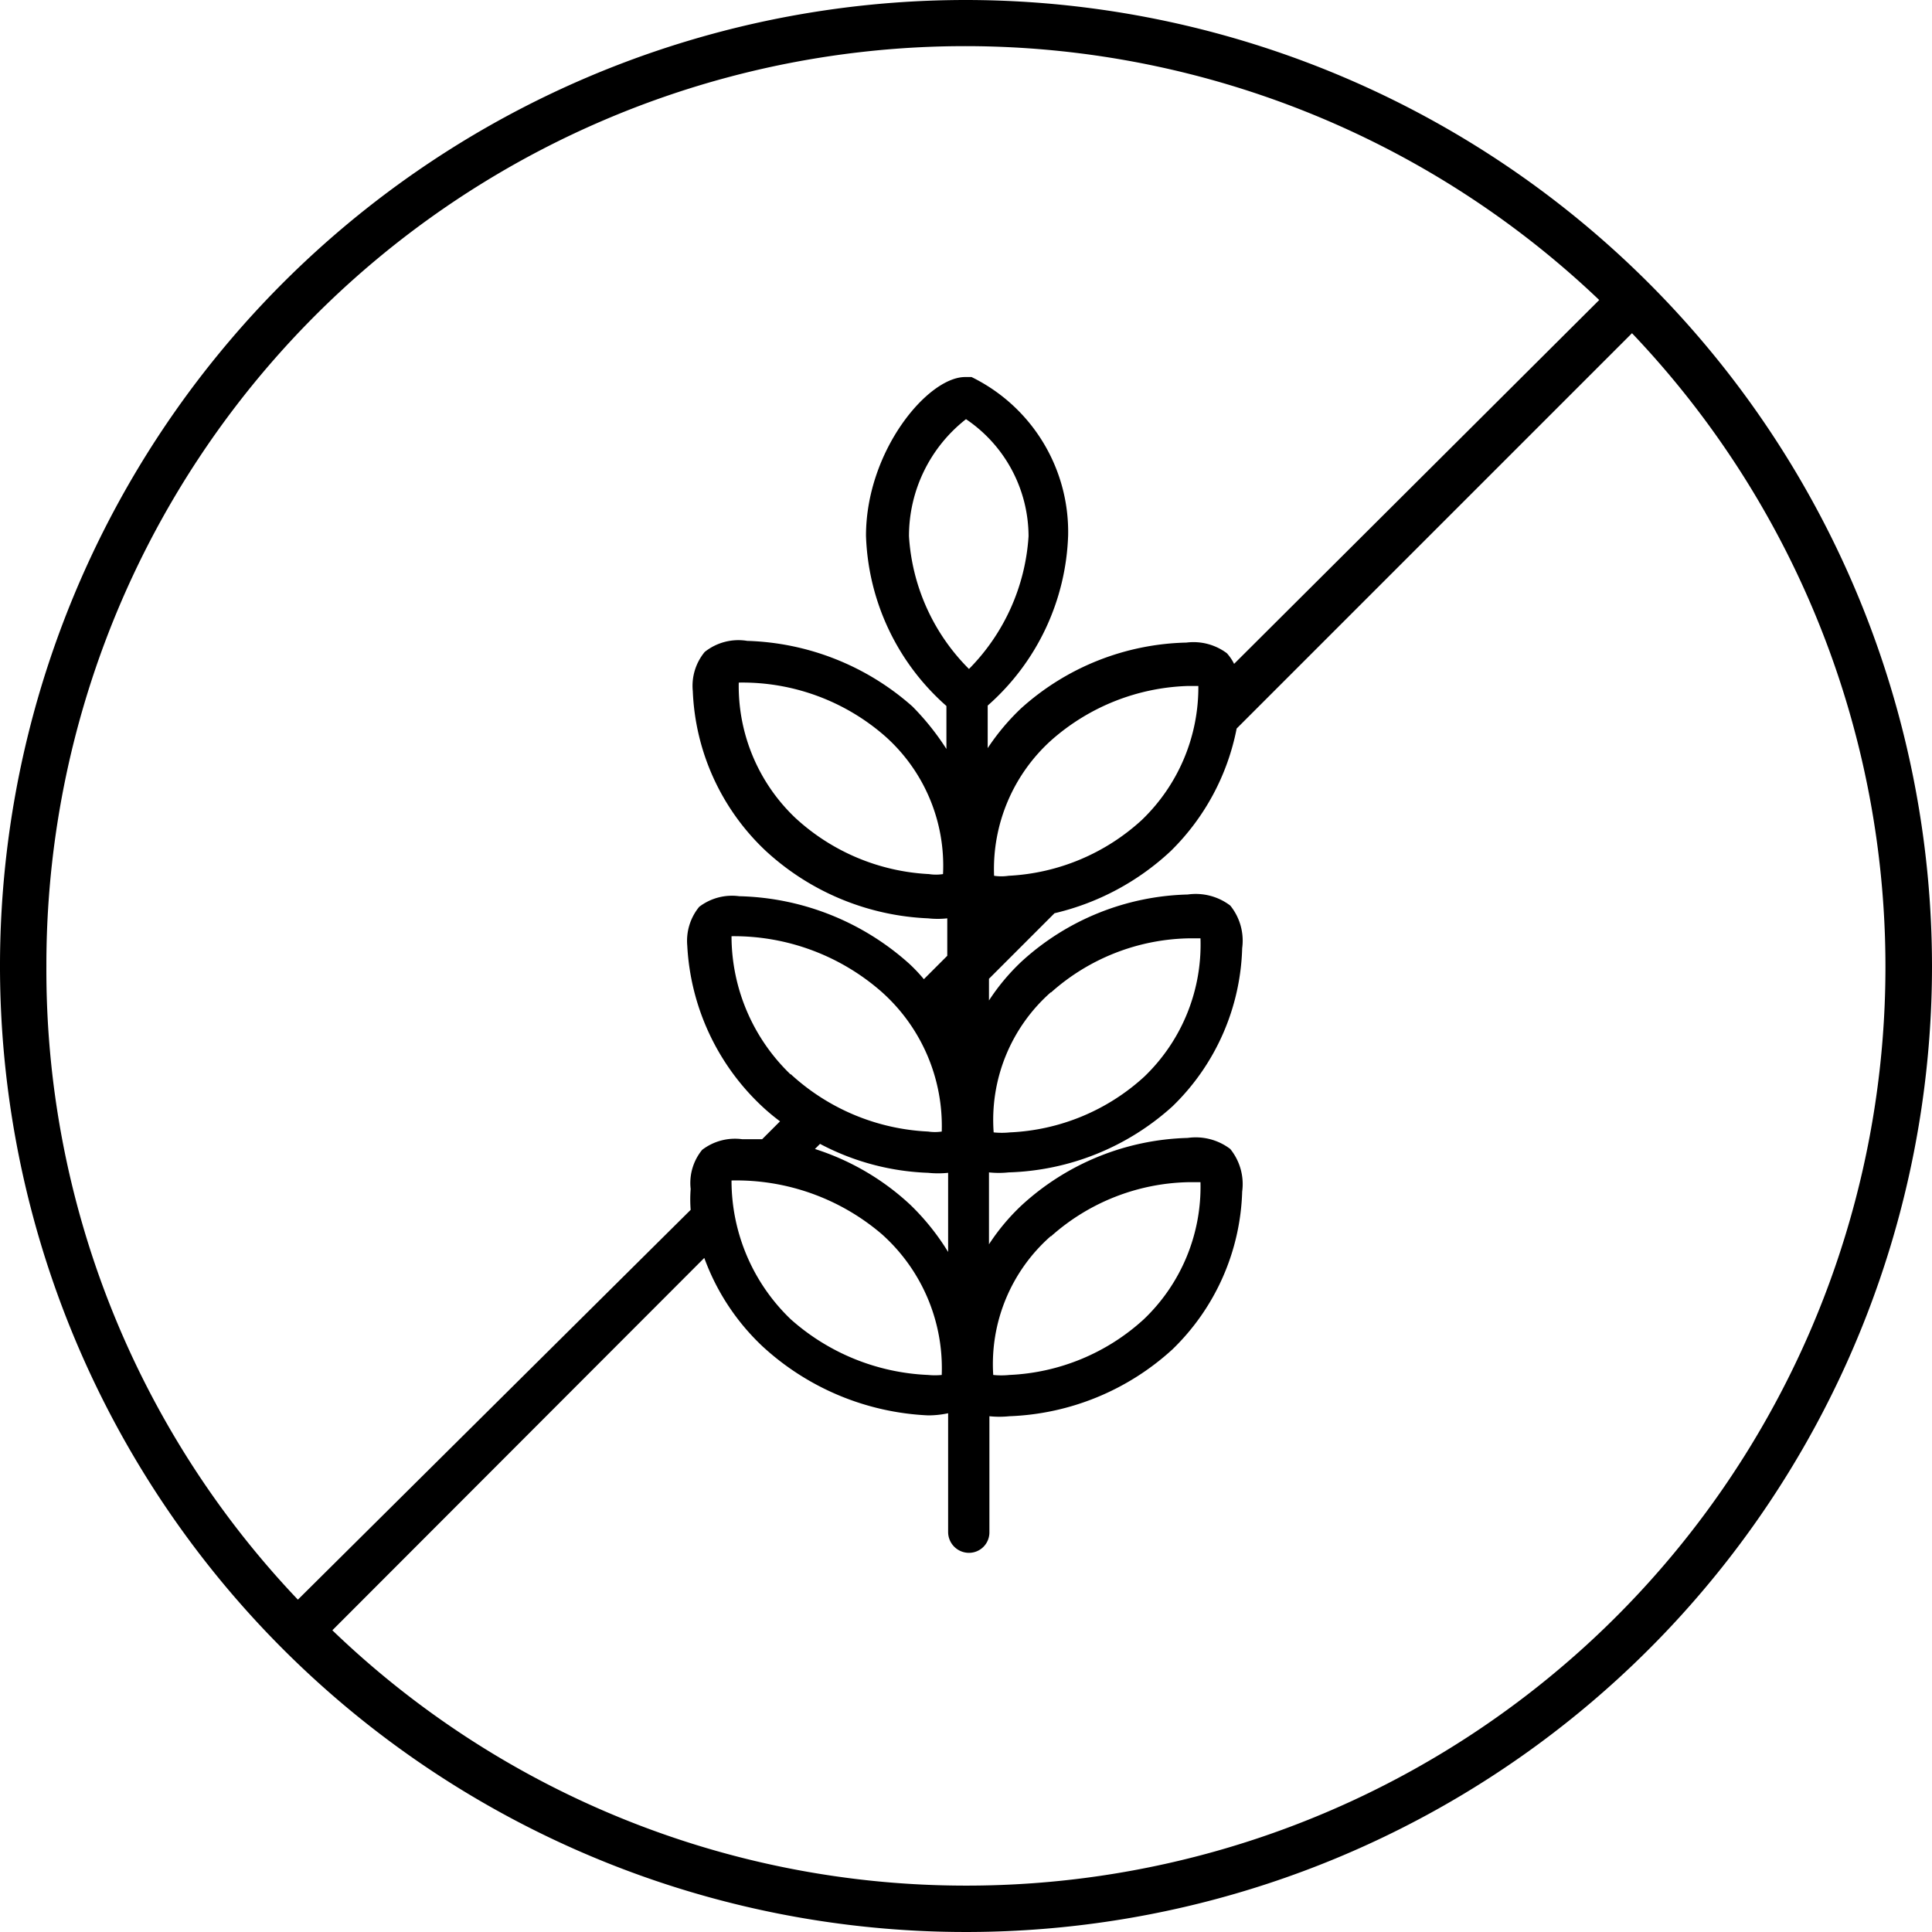 <svg xmlns="http://www.w3.org/2000/svg" viewBox="0 0 45.4 45.4"><title>icon-gluten</title><g id="Calque_2" data-name="Calque 2"><g id="Calque_1-2" data-name="Calque 1"><path d="M22.7,0A22.7,22.7,0,1,0,45.4,22.7,22.72,22.72,0,0,0,22.7,0ZM1.09,22.7A21.59,21.59,0,0,1,37.58,7.05L29,15.6a1.1,1.1,0,0,0-.17-.25,1.31,1.31,0,0,0-.95-.25A6,6,0,0,0,24,16.64a5.33,5.33,0,0,0-.79.94v-1a5.57,5.57,0,0,0,1.89-4,4.05,4.05,0,0,0-2.27-3.72h-.15c-.88,0-2.33,1.74-2.33,3.73a5.57,5.57,0,0,0,1.89,4V17.6a6.06,6.06,0,0,0-.8-1,6.12,6.12,0,0,0-3.88-1.54,1.27,1.27,0,0,0-1,.26,1.25,1.25,0,0,0-.28.92A5.45,5.45,0,0,0,18,20a6,6,0,0,0,3.81,1.58h0a2.06,2.06,0,0,0,.45,0v.88l-.55.55h0a3.82,3.82,0,0,0-.34-.36,6.19,6.19,0,0,0-4-1.59,1.27,1.27,0,0,0-.94.25,1.26,1.26,0,0,0-.28.91A5.57,5.57,0,0,0,17.91,26a4.87,4.87,0,0,0,.42.35l-.42.42,0,0-.47,0a1.27,1.27,0,0,0-.94.25,1.23,1.23,0,0,0-.27.92,3.1,3.1,0,0,0,0,.49L7,37.59A21.47,21.47,0,0,1,1.09,22.7Zm25.74-3.43a5,5,0,0,1-3.13,1.31,1.14,1.14,0,0,1-.34,0,4.07,4.07,0,0,1,1.35-3.19,5.08,5.08,0,0,1,3.2-1.27h.25A4.32,4.32,0,0,1,26.83,19.27Zm-4.06-3.55a4.82,4.82,0,0,1-1.41-3.12A3.49,3.49,0,0,1,22.7,9.85a3.33,3.33,0,0,1,1.47,2.75A4.87,4.87,0,0,1,22.77,15.72Zm-.61,4.82a1.06,1.06,0,0,1-.33,0h0a5,5,0,0,1-3.14-1.32,4.27,4.27,0,0,1-1.33-3.18,5.09,5.09,0,0,1,3.45,1.27A4.07,4.07,0,0,1,22.16,20.54Zm-.77,7.77A5.92,5.92,0,0,0,19.15,27l.12-.12a5.86,5.86,0,0,0,2.54.68,2.26,2.26,0,0,0,.47,0v1.86A5.62,5.62,0,0,0,21.39,28.31Zm.74,4a1.6,1.6,0,0,1-.32,0A5.18,5.18,0,0,1,18.58,31a4.51,4.51,0,0,1-1.39-3.26A5.26,5.26,0,0,1,20.72,29,4.22,4.22,0,0,1,22.13,32.3Zm-3.55-7.06A4.51,4.51,0,0,1,17.19,22a5.26,5.26,0,0,1,3.53,1.31,4.22,4.22,0,0,1,1.41,3.28,1.08,1.08,0,0,1-.32,0A5.12,5.12,0,0,1,18.58,25.24ZM22.7,44.31a21.46,21.46,0,0,1-14.89-6l8.74-8.75a5.38,5.38,0,0,0,1.36,2.07,6.15,6.15,0,0,0,3.9,1.63,2.26,2.26,0,0,0,.47-.05V36a.49.49,0,0,0,.49.49.48.48,0,0,0,.48-.49V33.28a2.29,2.29,0,0,0,.47,0,6,6,0,0,0,3.83-1.57A5.38,5.38,0,0,0,29.19,28a1.31,1.31,0,0,0-.28-1,1.34,1.34,0,0,0-1-.26A6,6,0,0,0,24,28.33a5,5,0,0,0-.76.91V27.55a2.19,2.19,0,0,0,.46,0A6,6,0,0,0,27.55,26a5.38,5.38,0,0,0,1.64-3.72,1.31,1.31,0,0,0-.28-1,1.34,1.34,0,0,0-1-.26A6,6,0,0,0,24,22.6a5,5,0,0,0-.76.91V23l1.54-1.54A6,6,0,0,0,27.51,20a5.51,5.51,0,0,0,1.55-2.88h0l9.29-9.29A21.59,21.59,0,0,1,22.7,44.31Zm2-15.26a5,5,0,0,1,3.23-1.27h.28A4.3,4.3,0,0,1,26.88,31a5,5,0,0,1-3.16,1.31,1.84,1.84,0,0,1-.38,0A4,4,0,0,1,24.69,29.05Zm0-5.73a5,5,0,0,1,3.23-1.27h.28a4.3,4.3,0,0,1-1.32,3.25,5,5,0,0,1-3.16,1.31,1.84,1.84,0,0,1-.38,0A4,4,0,0,1,24.69,23.32Z"/></g></g></svg>